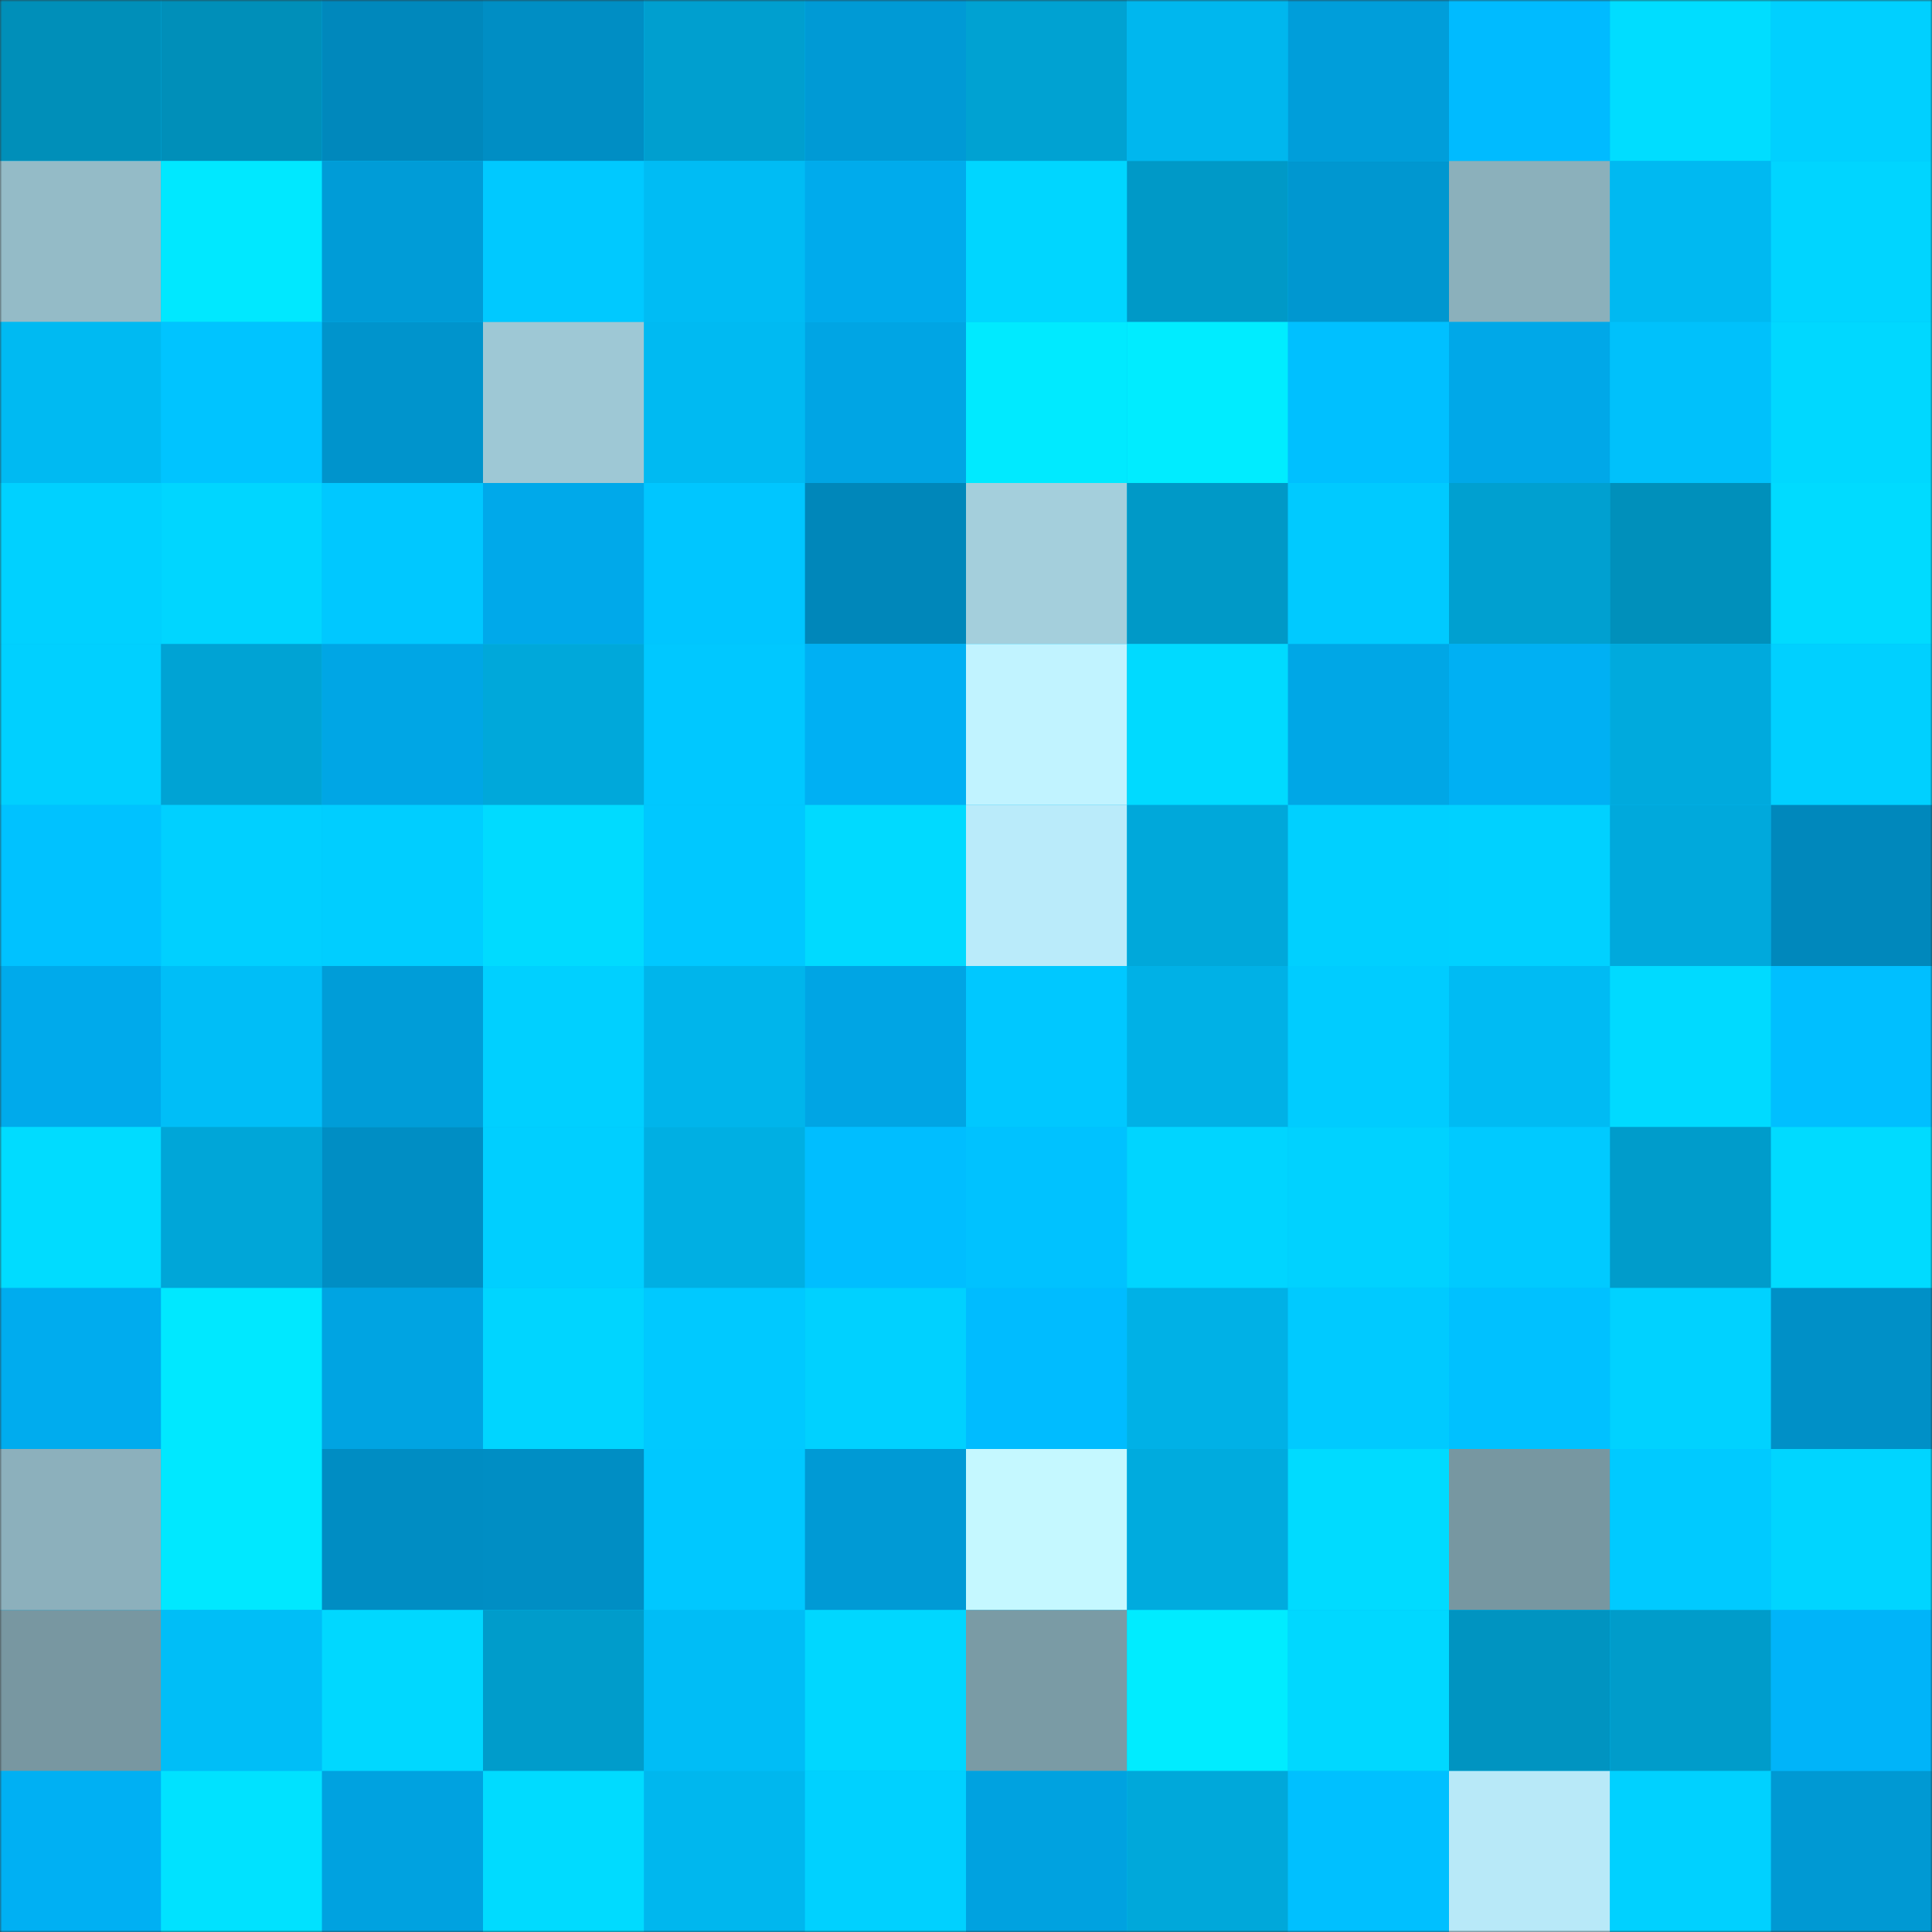 <svg viewBox="0 0 480 480" fill="none" role="img" xmlns="http://www.w3.org/2000/svg" width="240" height="240"><rect x="0" y="0" width="480" height="480" fill="#333333" stroke="none"/><mask id="1215260518" maskUnits="userSpaceOnUse" x="0" y="0" width="480" height="480"><rect width="480" height="480" fill="#FFFFFF"></rect></mask><g mask="url(#1215260518)"><rect width="480" height="480" fill="#00bef7"></rect><rect x="0" y="0" width="40" height="40" fill="#008fb9"></rect><rect x="40" y="0" width="40" height="40" fill="#008fb9"></rect><rect x="80" y="0" width="40" height="40" fill="#0088bc"></rect><rect x="120" y="0" width="40" height="40" fill="#008ec4"></rect><rect x="160" y="0" width="40" height="40" fill="#009fcf"></rect><rect x="200" y="0" width="40" height="40" fill="#009ad5"></rect><rect x="240" y="0" width="40" height="40" fill="#00a2d2"></rect><rect x="280" y="0" width="40" height="40" fill="#00b7ee"></rect><rect x="320" y="0" width="40" height="40" fill="#009eda"></rect><rect x="360" y="0" width="40" height="40" fill="#00bbff"></rect><rect x="400" y="0" width="40" height="40" fill="#00ddff"></rect><rect x="440" y="0" width="40" height="40" fill="#00d0ff"></rect><rect x="0" y="40" width="40" height="40" fill="#94bbc7"></rect><rect x="40" y="40" width="40" height="40" fill="#00e8ff"></rect><rect x="80" y="40" width="40" height="40" fill="#009cd7"></rect><rect x="120" y="40" width="40" height="40" fill="#00c9ff"></rect><rect x="160" y="40" width="40" height="40" fill="#00bcf4"></rect><rect x="200" y="40" width="40" height="40" fill="#00abec"></rect><rect x="240" y="40" width="40" height="40" fill="#00d6ff"></rect><rect x="280" y="40" width="40" height="40" fill="#0099c7"></rect><rect x="320" y="40" width="40" height="40" fill="#0097d0"></rect><rect x="360" y="40" width="40" height="40" fill="#8bb0bb"></rect><rect x="400" y="40" width="40" height="40" fill="#00b9f1"></rect><rect x="440" y="40" width="40" height="40" fill="#00d5ff"></rect><rect x="0" y="80" width="40" height="40" fill="#00baf2"></rect><rect x="40" y="80" width="40" height="40" fill="#00c4ff"></rect><rect x="80" y="80" width="40" height="40" fill="#0094cc"></rect><rect x="120" y="80" width="40" height="40" fill="#9ec8d5"></rect><rect x="160" y="80" width="40" height="40" fill="#00baf2"></rect><rect x="200" y="80" width="40" height="40" fill="#00a5e4"></rect><rect x="240" y="80" width="40" height="40" fill="#00eaff"></rect><rect x="280" y="80" width="40" height="40" fill="#00ecff"></rect><rect x="320" y="80" width="40" height="40" fill="#00c0ff"></rect><rect x="360" y="80" width="40" height="40" fill="#00a8e8"></rect><rect x="400" y="80" width="40" height="40" fill="#00c1fb"></rect><rect x="440" y="80" width="40" height="40" fill="#00d8ff"></rect><rect x="0" y="120" width="40" height="40" fill="#00d1ff"></rect><rect x="40" y="120" width="40" height="40" fill="#00d6ff"></rect><rect x="80" y="120" width="40" height="40" fill="#00c8ff"></rect><rect x="120" y="120" width="40" height="40" fill="#00a9ea"></rect><rect x="160" y="120" width="40" height="40" fill="#00c6ff"></rect><rect x="200" y="120" width="40" height="40" fill="#0087ba"></rect><rect x="240" y="120" width="40" height="40" fill="#a4cfdc"></rect><rect x="280" y="120" width="40" height="40" fill="#0099c7"></rect><rect x="320" y="120" width="40" height="40" fill="#00caff"></rect><rect x="360" y="120" width="40" height="40" fill="#00a0d0"></rect><rect x="400" y="120" width="40" height="40" fill="#0090bb"></rect><rect x="440" y="120" width="40" height="40" fill="#00dbff"></rect><rect x="0" y="160" width="40" height="40" fill="#00d0ff"></rect><rect x="40" y="160" width="40" height="40" fill="#00a3d4"></rect><rect x="80" y="160" width="40" height="40" fill="#00a6e5"></rect><rect x="120" y="160" width="40" height="40" fill="#00a8da"></rect><rect x="160" y="160" width="40" height="40" fill="#00c8ff"></rect><rect x="200" y="160" width="40" height="40" fill="#00b0f3"></rect><rect x="240" y="160" width="40" height="40" fill="#c1f3ff"></rect><rect x="280" y="160" width="40" height="40" fill="#00daff"></rect><rect x="320" y="160" width="40" height="40" fill="#00a7e6"></rect><rect x="360" y="160" width="40" height="40" fill="#00b0f3"></rect><rect x="400" y="160" width="40" height="40" fill="#00aadd"></rect><rect x="440" y="160" width="40" height="40" fill="#00d0ff"></rect><rect x="0" y="200" width="40" height="40" fill="#00c2ff"></rect><rect x="40" y="200" width="40" height="40" fill="#00d0ff"></rect><rect x="80" y="200" width="40" height="40" fill="#00ceff"></rect><rect x="120" y="200" width="40" height="40" fill="#00dbff"></rect><rect x="160" y="200" width="40" height="40" fill="#00c8ff"></rect><rect x="200" y="200" width="40" height="40" fill="#00daff"></rect><rect x="240" y="200" width="40" height="40" fill="#baebfa"></rect><rect x="280" y="200" width="40" height="40" fill="#00a8da"></rect><rect x="320" y="200" width="40" height="40" fill="#00d0ff"></rect><rect x="360" y="200" width="40" height="40" fill="#00d1ff"></rect><rect x="400" y="200" width="40" height="40" fill="#00a9dc"></rect><rect x="440" y="200" width="40" height="40" fill="#0088bc"></rect><rect x="0" y="240" width="40" height="40" fill="#00aaeb"></rect><rect x="40" y="240" width="40" height="40" fill="#00bef7"></rect><rect x="80" y="240" width="40" height="40" fill="#009dd8"></rect><rect x="120" y="240" width="40" height="40" fill="#00d0ff"></rect><rect x="160" y="240" width="40" height="40" fill="#00b5eb"></rect><rect x="200" y="240" width="40" height="40" fill="#00a5e4"></rect><rect x="240" y="240" width="40" height="40" fill="#00c8ff"></rect><rect x="280" y="240" width="40" height="40" fill="#00b1e6"></rect><rect x="320" y="240" width="40" height="40" fill="#00ccff"></rect><rect x="360" y="240" width="40" height="40" fill="#00bbf3"></rect><rect x="400" y="240" width="40" height="40" fill="#00daff"></rect><rect x="440" y="240" width="40" height="40" fill="#00bfff"></rect><rect x="0" y="280" width="40" height="40" fill="#00dcff"></rect><rect x="40" y="280" width="40" height="40" fill="#00a6d8"></rect><rect x="80" y="280" width="40" height="40" fill="#008ec4"></rect><rect x="120" y="280" width="40" height="40" fill="#00cfff"></rect><rect x="160" y="280" width="40" height="40" fill="#00afe3"></rect><rect x="200" y="280" width="40" height="40" fill="#00beff"></rect><rect x="240" y="280" width="40" height="40" fill="#00c2ff"></rect><rect x="280" y="280" width="40" height="40" fill="#00d5ff"></rect><rect x="320" y="280" width="40" height="40" fill="#00d2ff"></rect><rect x="360" y="280" width="40" height="40" fill="#00caff"></rect><rect x="400" y="280" width="40" height="40" fill="#009ccb"></rect><rect x="440" y="280" width="40" height="40" fill="#00dbff"></rect><rect x="0" y="320" width="40" height="40" fill="#00acee"></rect><rect x="40" y="320" width="40" height="40" fill="#00e8ff"></rect><rect x="80" y="320" width="40" height="40" fill="#00a4e2"></rect><rect x="120" y="320" width="40" height="40" fill="#00d5ff"></rect><rect x="160" y="320" width="40" height="40" fill="#00c9ff"></rect><rect x="200" y="320" width="40" height="40" fill="#00d1ff"></rect><rect x="240" y="320" width="40" height="40" fill="#00bcff"></rect><rect x="280" y="320" width="40" height="40" fill="#00b1e6"></rect><rect x="320" y="320" width="40" height="40" fill="#00caff"></rect><rect x="360" y="320" width="40" height="40" fill="#00c1ff"></rect><rect x="400" y="320" width="40" height="40" fill="#00d2ff"></rect><rect x="440" y="320" width="40" height="40" fill="#0090c7"></rect><rect x="0" y="360" width="40" height="40" fill="#8cb0bc"></rect><rect x="40" y="360" width="40" height="40" fill="#00e8ff"></rect><rect x="80" y="360" width="40" height="40" fill="#008dc3"></rect><rect x="120" y="360" width="40" height="40" fill="#008ec4"></rect><rect x="160" y="360" width="40" height="40" fill="#00c8ff"></rect><rect x="200" y="360" width="40" height="40" fill="#009ad5"></rect><rect x="240" y="360" width="40" height="40" fill="#c5f8ff"></rect><rect x="280" y="360" width="40" height="40" fill="#00abde"></rect><rect x="320" y="360" width="40" height="40" fill="#00dbff"></rect><rect x="360" y="360" width="40" height="40" fill="#7797a1"></rect><rect x="400" y="360" width="40" height="40" fill="#00caff"></rect><rect x="440" y="360" width="40" height="40" fill="#00d5ff"></rect><rect x="0" y="400" width="40" height="40" fill="#7897a1"></rect><rect x="40" y="400" width="40" height="40" fill="#00bef7"></rect><rect x="80" y="400" width="40" height="40" fill="#00d8ff"></rect><rect x="120" y="400" width="40" height="40" fill="#009ccb"></rect><rect x="160" y="400" width="40" height="40" fill="#00bdf6"></rect><rect x="200" y="400" width="40" height="40" fill="#00d7ff"></rect><rect x="240" y="400" width="40" height="40" fill="#7a9ba5"></rect><rect x="280" y="400" width="40" height="40" fill="#00ecff"></rect><rect x="320" y="400" width="40" height="40" fill="#00d8ff"></rect><rect x="360" y="400" width="40" height="40" fill="#0094c1"></rect><rect x="400" y="400" width="40" height="40" fill="#009cca"></rect><rect x="440" y="400" width="40" height="40" fill="#00b4f9"></rect><rect x="0" y="440" width="40" height="40" fill="#00b0f3"></rect><rect x="40" y="440" width="40" height="40" fill="#00e2ff"></rect><rect x="80" y="440" width="40" height="40" fill="#00a2e0"></rect><rect x="120" y="440" width="40" height="40" fill="#00dbff"></rect><rect x="160" y="440" width="40" height="40" fill="#00b7ee"></rect><rect x="200" y="440" width="40" height="40" fill="#00d1ff"></rect><rect x="240" y="440" width="40" height="40" fill="#00a2e0"></rect><rect x="280" y="440" width="40" height="40" fill="#00a8da"></rect><rect x="320" y="440" width="40" height="40" fill="#00c0ff"></rect><rect x="360" y="440" width="40" height="40" fill="#b8e9f8"></rect><rect x="400" y="440" width="40" height="40" fill="#00d1ff"></rect><rect x="440" y="440" width="40" height="40" fill="#0099d3"></rect></g></svg>
